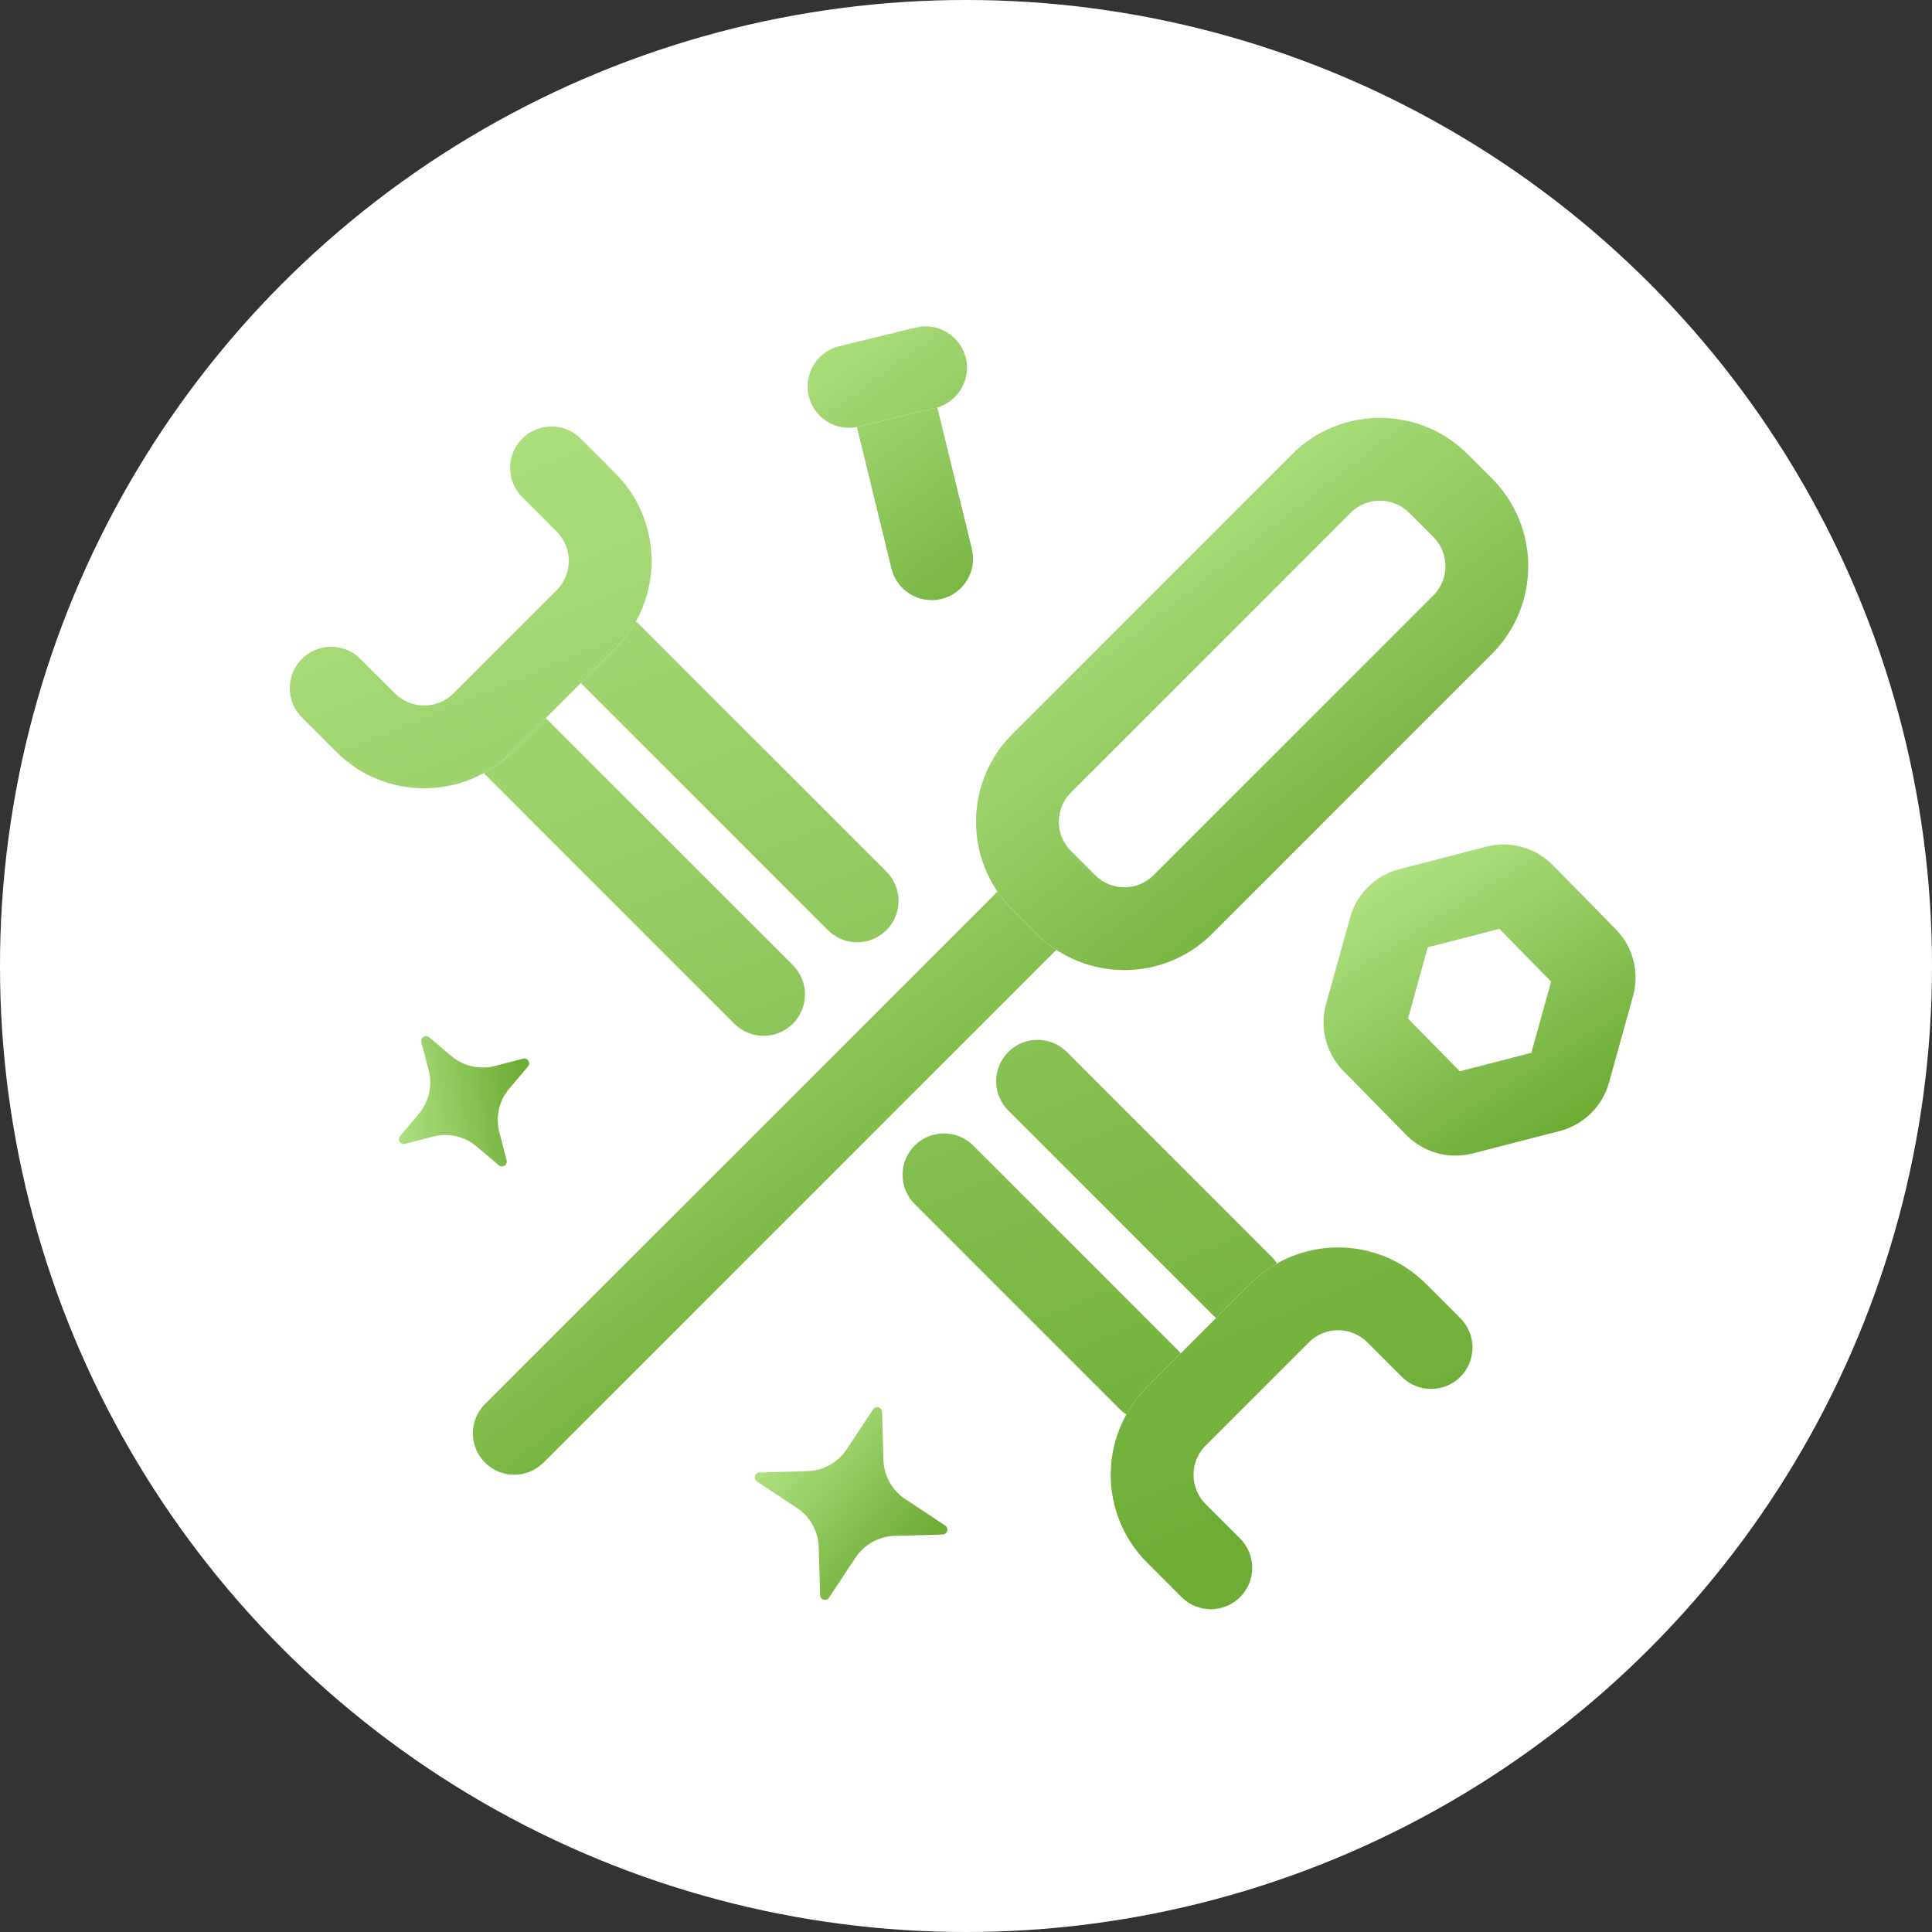 <svg width="70" height="70" viewBox="0 0 70 70" fill="none" xmlns="http://www.w3.org/2000/svg">
<rect x="0" y="0" width="70" height="70" fill="#333333" stroke="none"/>
<g clip-path="url(#clip0_5765_89864)">
<circle cx="35" cy="35" r="35" fill="url(#paint0_linear_5765_89864)" fill-opacity="0.2"/>
<circle cx="35" cy="35" r="35" fill="white"/>
<path d="M31.635 51.064C31.73 50.92 31.954 50.984 31.959 51.157L32.008 52.89C32.025 53.466 32.32 53.998 32.801 54.316L34.247 55.273C34.391 55.369 34.327 55.593 34.154 55.598L32.42 55.647C31.845 55.663 31.313 55.959 30.995 56.439L30.037 57.886C29.942 58.03 29.718 57.966 29.713 57.793L29.664 56.059C29.647 55.483 29.352 54.951 28.871 54.633L27.425 53.676C27.281 53.581 27.345 53.356 27.518 53.352L29.252 53.302C29.827 53.286 30.359 52.99 30.677 52.51L31.635 51.064Z" fill="white"/>
<path d="M31.635 51.064C31.73 50.92 31.954 50.984 31.959 51.157L32.008 52.89C32.025 53.466 32.32 53.998 32.801 54.316L34.247 55.273C34.391 55.369 34.327 55.593 34.154 55.598L32.42 55.647C31.845 55.663 31.313 55.959 30.995 56.439L30.037 57.886C29.942 58.03 29.718 57.966 29.713 57.793L29.664 56.059C29.647 55.483 29.352 54.951 28.871 54.633L27.425 53.676C27.281 53.581 27.345 53.356 27.518 53.352L29.252 53.302C29.827 53.286 30.359 52.99 30.677 52.51L31.635 51.064Z" fill="url(#paint1_linear_5765_89864)"/>
<path d="M15.267 37.763C15.224 37.596 15.421 37.472 15.552 37.584L16.352 38.261C16.79 38.632 17.381 38.766 17.937 38.621L18.95 38.357C19.117 38.313 19.241 38.51 19.13 38.642L18.453 39.441C18.081 39.879 17.947 40.471 18.092 41.026L18.356 42.04C18.4 42.206 18.203 42.33 18.072 42.219L17.272 41.542C16.834 41.171 16.242 41.036 15.687 41.181L14.673 41.446C14.507 41.489 14.383 41.292 14.494 41.161L15.171 40.361C15.542 39.923 15.677 39.332 15.532 38.776L15.267 37.763Z" fill="white"/>
<path d="M15.267 37.763C15.224 37.596 15.421 37.472 15.552 37.584L16.352 38.261C16.79 38.632 17.381 38.766 17.937 38.621L18.95 38.357C19.117 38.313 19.241 38.51 19.13 38.642L18.453 39.441C18.081 39.879 17.947 40.471 18.092 41.026L18.356 42.04C18.4 42.206 18.203 42.33 18.072 42.219L17.272 41.542C16.834 41.171 16.242 41.036 15.687 41.181L14.673 41.446C14.507 41.489 14.383 41.292 14.494 41.161L15.171 40.361C15.542 39.923 15.677 39.332 15.532 38.776L15.267 37.763Z" fill="url(#paint2_linear_5765_89864)"/>
<path fill-rule="evenodd" clip-rule="evenodd" d="M39.267 31.299C39.852 31.884 39.852 32.834 39.267 33.42L19.694 52.993C19.108 53.579 18.158 53.579 17.572 52.993C16.986 52.407 16.986 51.457 17.572 50.871L37.145 31.299C37.731 30.713 38.681 30.713 39.267 31.299Z" fill="white"/>
<path fill-rule="evenodd" clip-rule="evenodd" d="M39.267 31.299C39.852 31.884 39.852 32.834 39.267 33.42L19.694 52.993C19.108 53.579 18.158 53.579 17.572 52.993C16.986 52.407 16.986 51.457 17.572 50.871L37.145 31.299C37.731 30.713 38.681 30.713 39.267 31.299Z" fill="url(#paint3_linear_5765_89864)"/>
<path fill-rule="evenodd" clip-rule="evenodd" d="M51.058 18.58C50.472 17.994 49.522 17.994 48.936 18.58L38.803 28.713C38.217 29.299 38.217 30.249 38.803 30.834L39.677 31.709C40.263 32.294 41.212 32.294 41.798 31.709L51.932 21.575C52.518 20.989 52.518 20.04 51.932 19.454L51.058 18.58ZM46.815 16.458C48.572 14.701 51.422 14.701 53.179 16.458L54.053 17.332C55.81 19.09 55.81 21.939 54.053 23.697L43.92 33.83C42.162 35.587 39.313 35.587 37.556 33.83L36.681 32.956C34.924 31.198 34.924 28.349 36.681 26.592L46.815 16.458Z" fill="white"/>
<path fill-rule="evenodd" clip-rule="evenodd" d="M51.058 18.58C50.472 17.994 49.522 17.994 48.936 18.58L38.803 28.713C38.217 29.299 38.217 30.249 38.803 30.834L39.677 31.709C40.263 32.294 41.212 32.294 41.798 31.709L51.932 21.575C52.518 20.989 52.518 20.04 51.932 19.454L51.058 18.58ZM46.815 16.458C48.572 14.701 51.422 14.701 53.179 16.458L54.053 17.332C55.81 19.09 55.81 21.939 54.053 23.697L43.92 33.83C42.162 35.587 39.313 35.587 37.556 33.83L36.681 32.956C34.924 31.198 34.924 28.349 36.681 26.592L46.815 16.458Z" fill="url(#paint4_linear_5765_89864)"/>
<path fill-rule="evenodd" clip-rule="evenodd" d="M17.603 25.967C18.189 25.381 19.138 25.381 19.724 25.967L28.727 34.97C29.313 35.556 29.313 36.505 28.727 37.091C28.141 37.677 27.191 37.677 26.606 37.091L17.603 28.088C17.017 27.503 17.017 26.553 17.603 25.967ZM33.141 41.505C33.727 40.92 34.677 40.92 35.262 41.505L42.693 48.936C43.279 49.522 43.279 50.472 42.693 51.057C42.107 51.643 41.158 51.643 40.572 51.057L33.141 43.627C32.555 43.041 32.555 42.091 33.141 41.505Z" fill="white"/>
<path fill-rule="evenodd" clip-rule="evenodd" d="M17.603 25.967C18.189 25.381 19.138 25.381 19.724 25.967L28.727 34.97C29.313 35.556 29.313 36.505 28.727 37.091C28.141 37.677 27.191 37.677 26.606 37.091L17.603 28.088C17.017 27.503 17.017 26.553 17.603 25.967ZM33.141 41.505C33.727 40.92 34.677 40.92 35.262 41.505L42.693 48.936C43.279 49.522 43.279 50.472 42.693 51.057C42.107 51.643 41.158 51.643 40.572 51.057L33.141 43.627C32.555 43.041 32.555 42.091 33.141 41.505Z" fill="url(#paint5_linear_5765_89864)"/>
<path fill-rule="evenodd" clip-rule="evenodd" d="M20.993 22.577C21.579 21.991 22.529 21.991 23.114 22.577L32.117 31.58C32.703 32.165 32.703 33.115 32.117 33.701C31.532 34.287 30.582 34.287 29.996 33.701L20.993 24.698C20.407 24.112 20.407 23.163 20.993 22.577ZM36.532 38.115C37.117 37.529 38.067 37.529 38.653 38.115L46.084 45.546C46.669 46.132 46.669 47.081 46.084 47.667C45.498 48.253 44.548 48.253 43.962 47.667L36.532 40.236C35.946 39.651 35.946 38.701 36.532 38.115Z" fill="white"/>
<path fill-rule="evenodd" clip-rule="evenodd" d="M20.993 22.577C21.579 21.991 22.529 21.991 23.114 22.577L32.117 31.58C32.703 32.165 32.703 33.115 32.117 33.701C31.532 34.287 30.582 34.287 29.996 33.701L20.993 24.698C20.407 24.112 20.407 23.163 20.993 22.577ZM36.532 38.115C37.117 37.529 38.067 37.529 38.653 38.115L46.084 45.546C46.669 46.132 46.669 47.081 46.084 47.667C45.498 48.253 44.548 48.253 43.962 47.667L36.532 40.236C35.946 39.651 35.946 38.701 36.532 38.115Z" fill="url(#paint6_linear_5765_89864)"/>
<path fill-rule="evenodd" clip-rule="evenodd" d="M10.939 23.874C11.525 23.288 12.475 23.288 13.061 23.874L14.309 25.122C14.895 25.708 15.844 25.708 16.43 25.122L20.169 21.383C20.755 20.797 20.755 19.848 20.169 19.262L18.921 18.014C18.335 17.428 18.335 16.478 18.921 15.892C19.507 15.307 20.457 15.307 21.042 15.892L22.29 17.14C24.048 18.898 24.048 21.747 22.291 23.504L18.551 27.243C16.794 29.001 13.945 29.001 12.187 27.244L10.939 25.995C10.354 25.41 10.354 24.46 10.939 23.874Z" fill="white"/>
<path fill-rule="evenodd" clip-rule="evenodd" d="M10.939 23.874C11.525 23.288 12.475 23.288 13.061 23.874L14.309 25.122C14.895 25.708 15.844 25.708 16.43 25.122L20.169 21.383C20.755 20.797 20.755 19.848 20.169 19.262L18.921 18.014C18.335 17.428 18.335 16.478 18.921 15.892C19.507 15.307 20.457 15.307 21.042 15.892L22.29 17.14C24.048 18.898 24.048 21.747 22.291 23.504L18.551 27.243C16.794 29.001 13.945 29.001 12.187 27.244L10.939 25.995C10.354 25.41 10.354 24.46 10.939 23.874Z" fill="url(#paint7_linear_5765_89864)"/>
<path fill-rule="evenodd" clip-rule="evenodd" d="M44.931 57.866C45.517 57.28 45.517 56.33 44.931 55.744L43.683 54.496C43.097 53.91 43.097 52.961 43.683 52.375L47.422 48.636C48.008 48.05 48.957 48.05 49.543 48.636L50.791 49.884C51.377 50.47 52.327 50.47 52.913 49.884C53.498 49.298 53.498 48.348 52.913 47.763L51.665 46.514C49.907 44.757 47.058 44.757 45.301 46.514L41.562 50.254C39.804 52.011 39.804 54.86 41.562 56.617L42.81 57.866C43.395 58.451 44.345 58.451 44.931 57.866Z" fill="white"/>
<path fill-rule="evenodd" clip-rule="evenodd" d="M44.931 57.866C45.517 57.28 45.517 56.33 44.931 55.744L43.683 54.496C43.097 53.91 43.097 52.961 43.683 52.375L47.422 48.636C48.008 48.05 48.957 48.05 49.543 48.636L50.791 49.884C51.377 50.47 52.327 50.47 52.913 49.884C53.498 49.298 53.498 48.348 52.913 47.763L51.665 46.514C49.907 44.757 47.058 44.757 45.301 46.514L41.562 50.254C39.804 52.011 39.804 54.86 41.562 56.617L42.81 57.866C43.395 58.451 44.345 58.451 44.931 57.866Z" fill="url(#paint8_linear_5765_89864)"/>
<path fill-rule="evenodd" clip-rule="evenodd" d="M53.855 30.677C54.719 30.454 55.638 30.709 56.263 31.346L58.544 33.669C59.169 34.307 59.407 35.23 59.168 36.09L58.297 39.227C58.057 40.087 57.377 40.755 56.513 40.978L53.36 41.791C52.495 42.015 51.577 41.759 50.952 41.122L48.671 38.799C48.045 38.161 47.807 37.239 48.046 36.378L48.918 33.242C49.157 32.381 49.837 31.713 50.702 31.49L53.855 30.677ZM51.731 34.323L51.014 36.903L52.89 38.814L55.483 38.145L56.2 35.565L54.325 33.654L51.731 34.323Z" fill="white"/>
<path fill-rule="evenodd" clip-rule="evenodd" d="M53.855 30.677C54.719 30.454 55.638 30.709 56.263 31.346L58.544 33.669C59.169 34.307 59.407 35.23 59.168 36.09L58.297 39.227C58.057 40.087 57.377 40.755 56.513 40.978L53.36 41.791C52.495 42.015 51.577 41.759 50.952 41.122L48.671 38.799C48.045 38.161 47.807 37.239 48.046 36.378L48.918 33.242C49.157 32.381 49.837 31.713 50.702 31.49L53.855 30.677ZM51.731 34.323L51.014 36.903L52.89 38.814L55.483 38.145L56.2 35.565L54.325 33.654L51.731 34.323Z" fill="url(#paint9_linear_5765_89864)"/>
<path fill-rule="evenodd" clip-rule="evenodd" d="M31.806 12.259C32.611 12.063 33.423 12.556 33.619 13.361L35.213 19.888C35.41 20.693 34.917 21.505 34.112 21.701C33.307 21.898 32.495 21.405 32.299 20.6L30.705 14.072C30.508 13.267 31.001 12.456 31.806 12.259Z" fill="white"/>
<path fill-rule="evenodd" clip-rule="evenodd" d="M31.806 12.259C32.611 12.063 33.423 12.556 33.619 13.361L35.213 19.888C35.41 20.693 34.917 21.505 34.112 21.701C33.307 21.898 32.495 21.405 32.299 20.6L30.705 14.072C30.508 13.267 31.001 12.456 31.806 12.259Z" fill="url(#paint10_linear_5765_89864)"/>
<path fill-rule="evenodd" clip-rule="evenodd" d="M29.305 14.357C29.108 13.552 29.601 12.74 30.406 12.544L33.18 11.866C33.984 11.67 34.796 12.163 34.993 12.968C35.189 13.772 34.696 14.584 33.891 14.781L31.118 15.458C30.313 15.655 29.501 15.161 29.305 14.357Z" fill="white"/>
<path fill-rule="evenodd" clip-rule="evenodd" d="M29.305 14.357C29.108 13.552 29.601 12.74 30.406 12.544L33.18 11.866C33.984 11.67 34.796 12.163 34.993 12.968C35.189 13.772 34.696 14.584 33.891 14.781L31.118 15.458C30.313 15.655 29.501 15.161 29.305 14.357Z" fill="url(#paint11_linear_5765_89864)"/>
</g>
<defs>
<linearGradient id="paint0_linear_5765_89864" x1="18.915" y1="6.473" x2="68.787" y2="46.843" gradientUnits="userSpaceOnUse">
<stop stop-color="#AFE282"/>
<stop offset="1" stop-color="#6DAD36"/>
</linearGradient>
<linearGradient id="paint1_linear_5765_89864" x1="28.692" y1="51.631" x2="33.625" y2="55.748" gradientUnits="userSpaceOnUse">
<stop stop-color="#AFE282"/>
<stop offset="1" stop-color="#6DAD36"/>
</linearGradient>
<linearGradient id="paint2_linear_5765_89864" x1="14.112" y1="39.671" x2="18.949" y2="38.968" gradientUnits="userSpaceOnUse">
<stop stop-color="#AFE282"/>
<stop offset="1" stop-color="#6DAD36"/>
</linearGradient>
<linearGradient id="paint3_linear_5765_89864" x1="37.501" y1="21" x2="48.001" y2="34.5" gradientUnits="userSpaceOnUse">
<stop stop-color="#AFE282"/>
<stop offset="1" stop-color="#6DAD36"/>
</linearGradient>
<linearGradient id="paint4_linear_5765_89864" x1="37.501" y1="21" x2="48.001" y2="34.5" gradientUnits="userSpaceOnUse">
<stop stop-color="#AFE282"/>
<stop offset="1" stop-color="#6DAD36"/>
</linearGradient>
<linearGradient id="paint5_linear_5765_89864" x1="23" y1="11" x2="42" y2="57" gradientUnits="userSpaceOnUse">
<stop stop-color="#AFE282"/>
<stop offset="1" stop-color="#6DAD36"/>
</linearGradient>
<linearGradient id="paint6_linear_5765_89864" x1="23" y1="11" x2="42" y2="57" gradientUnits="userSpaceOnUse">
<stop stop-color="#AFE282"/>
<stop offset="1" stop-color="#6DAD36"/>
</linearGradient>
<linearGradient id="paint7_linear_5765_89864" x1="23" y1="11" x2="42" y2="57" gradientUnits="userSpaceOnUse">
<stop stop-color="#AFE282"/>
<stop offset="1" stop-color="#6DAD36"/>
</linearGradient>
<linearGradient id="paint8_linear_5765_89864" x1="23" y1="11" x2="42" y2="57" gradientUnits="userSpaceOnUse">
<stop stop-color="#AFE282"/>
<stop offset="1" stop-color="#6DAD36"/>
</linearGradient>
<linearGradient id="paint9_linear_5765_89864" x1="51" y1="31" x2="57" y2="40.5" gradientUnits="userSpaceOnUse">
<stop stop-color="#AFE282"/>
<stop offset="1" stop-color="#6DAD36"/>
</linearGradient>
<linearGradient id="paint10_linear_5765_89864" x1="28.997" y1="12" x2="36.997" y2="23" gradientUnits="userSpaceOnUse">
<stop stop-color="#AFE282"/>
<stop offset="1" stop-color="#6DAD36"/>
</linearGradient>
<linearGradient id="paint11_linear_5765_89864" x1="28.997" y1="12" x2="36.997" y2="23" gradientUnits="userSpaceOnUse">
<stop stop-color="#AFE282"/>
<stop offset="1" stop-color="#6DAD36"/>
</linearGradient>
<clipPath id="clip0_5765_89864">
<rect width="70" height="70" fill="white"/>
</clipPath>
</defs>
</svg>
